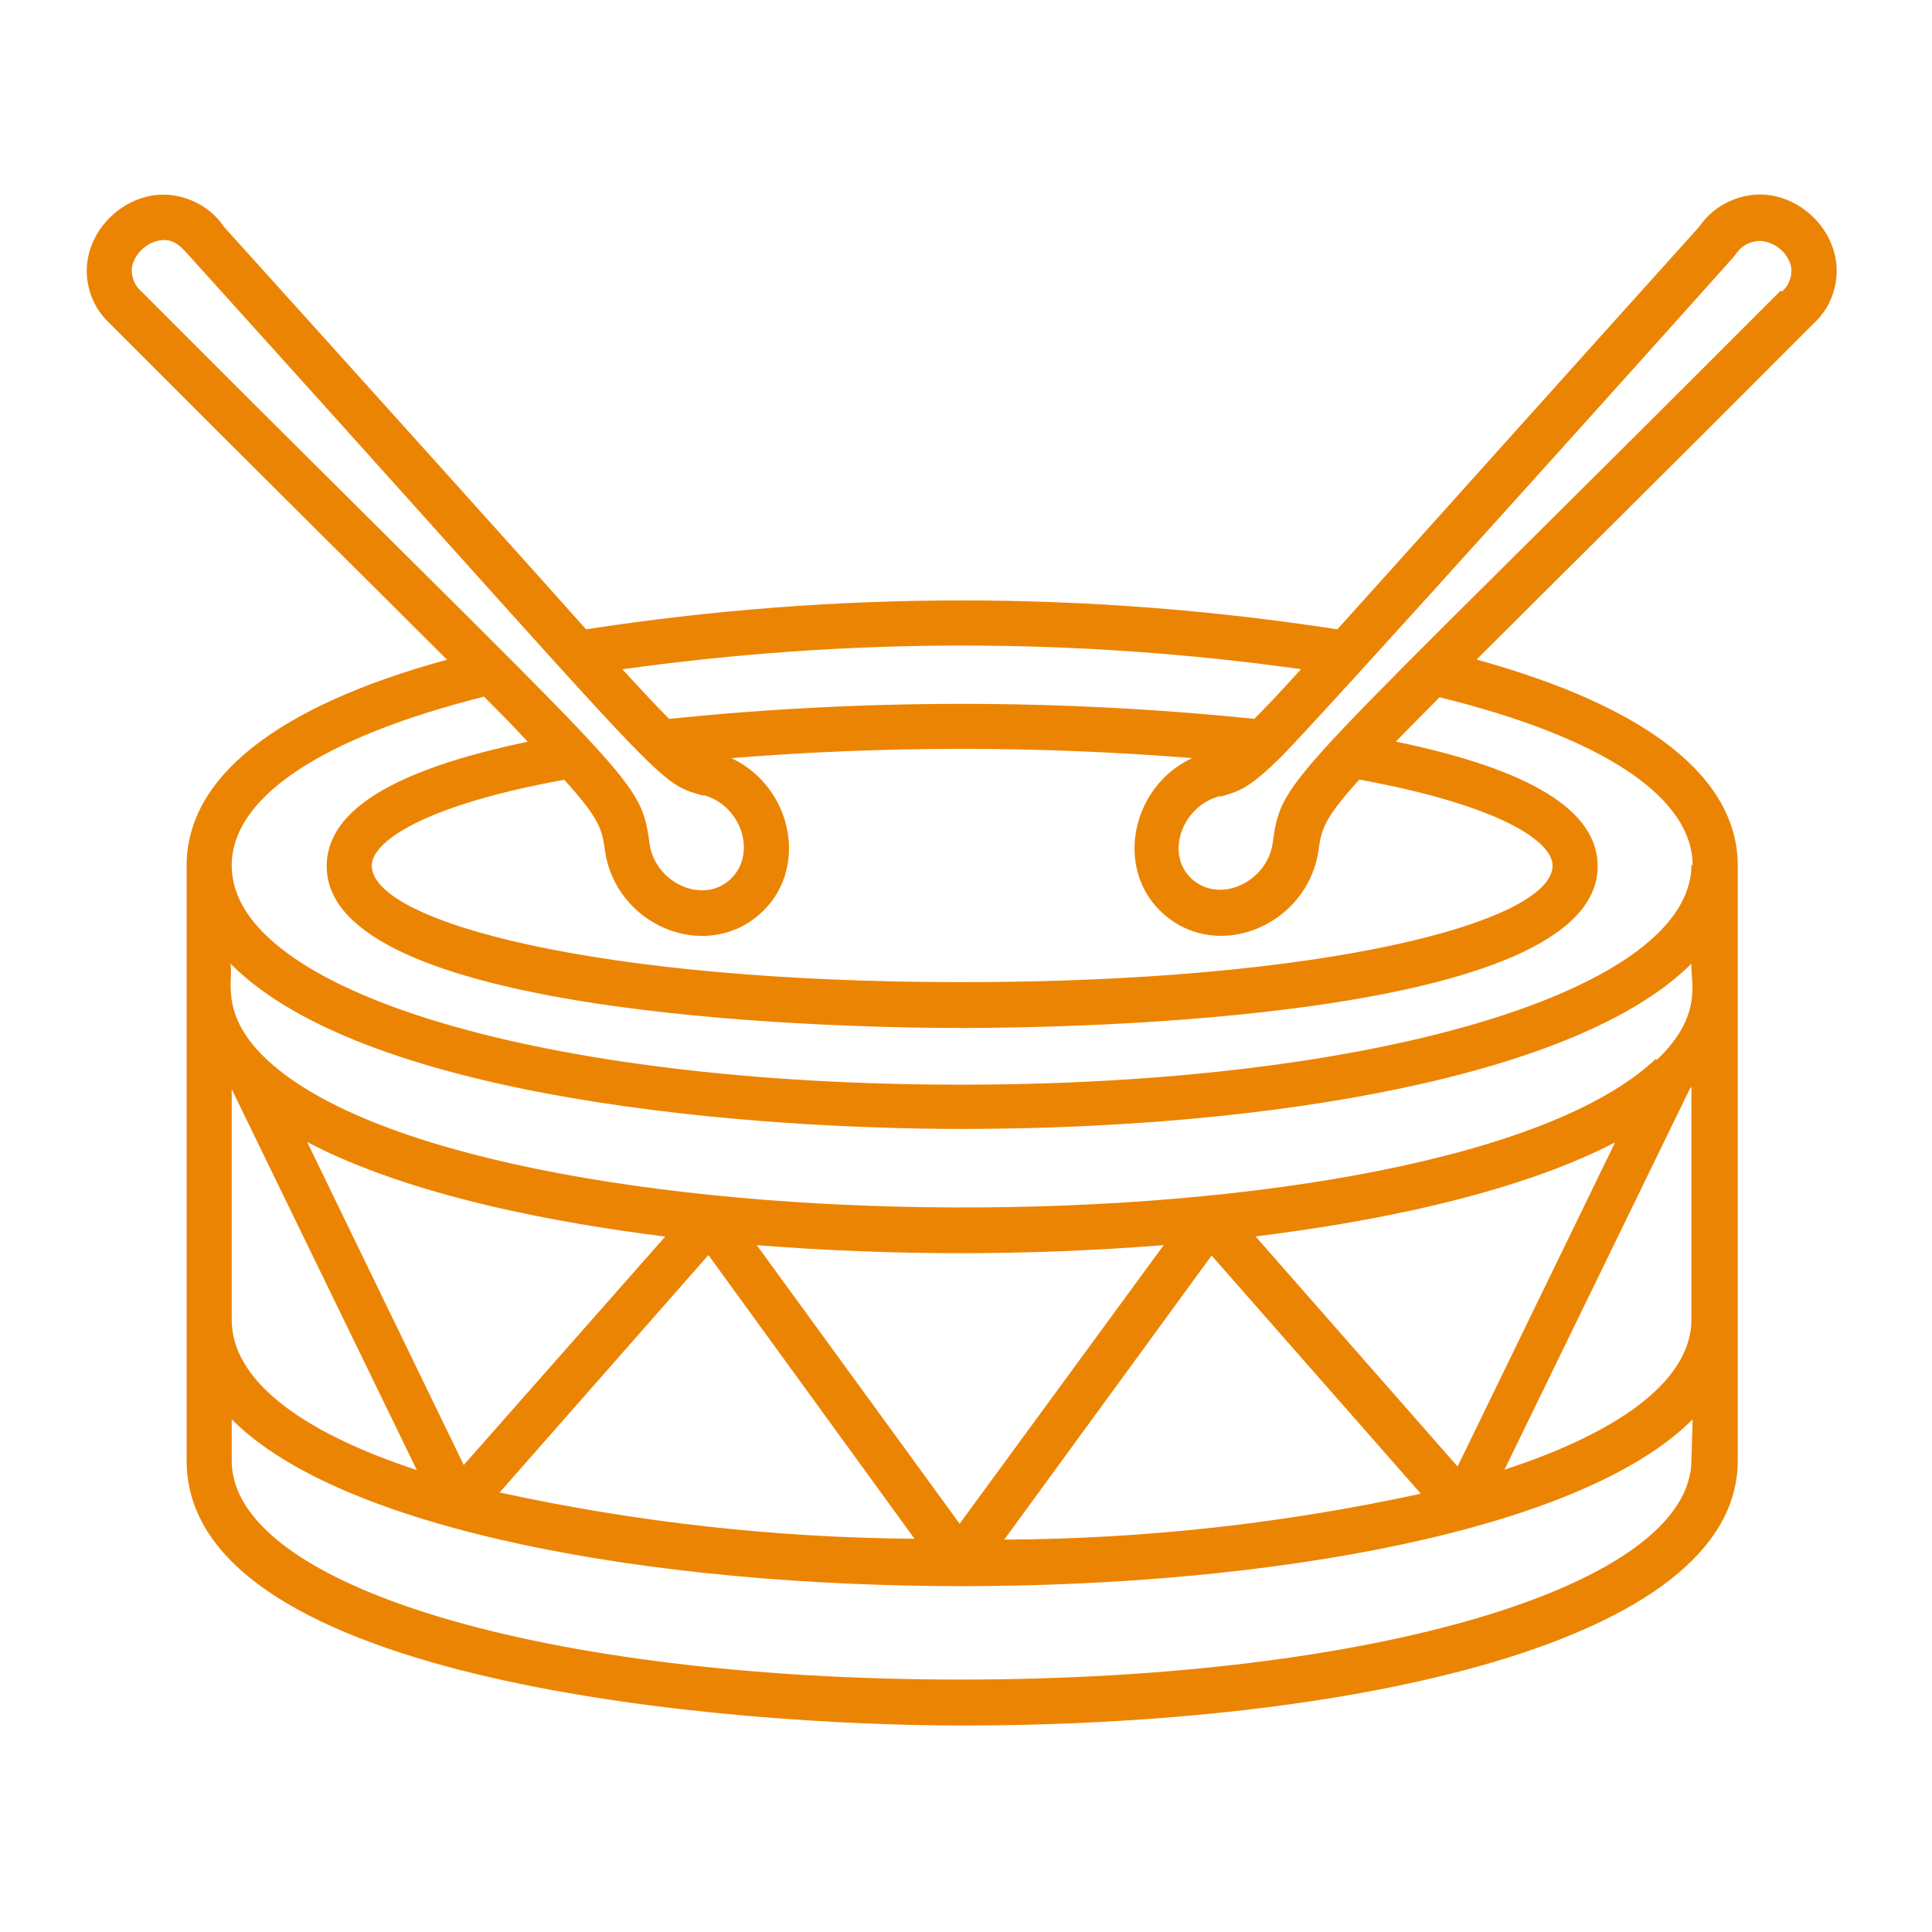 <svg xmlns="http://www.w3.org/2000/svg" xmlns:xlink="http://www.w3.org/1999/xlink" width="150" viewBox="0 0 112.5 112.5" height="150" preserveAspectRatio="xMidYMid meet"><path fill="#ec8403" d="M 106.754 14.516 C 106.484 13.703 106.023 13.012 105.375 12.449 C 104.73 11.887 103.984 11.527 103.137 11.375 C 102.32 11.254 101.531 11.359 100.773 11.691 C 100.016 12.023 99.406 12.531 98.938 13.211 C 91.965 20.949 80.16 34.125 77.875 36.645 C 63.293 34.402 48.711 34.402 34.125 36.645 C 32.375 34.66 20.5 21.465 13.055 13.223 C 12.59 12.539 11.977 12.031 11.219 11.699 C 10.461 11.367 9.672 11.262 8.855 11.383 C 8.012 11.539 7.27 11.895 6.625 12.457 C 5.977 13.02 5.52 13.703 5.25 14.516 C 5.008 15.281 4.984 16.055 5.191 16.832 C 5.395 17.609 5.789 18.273 6.379 18.82 C 15.848 28.316 21.352 33.742 26.031 38.414 C 16.102 41.125 10.867 45.281 10.867 50.402 L 10.867 85.051 C 10.867 98.105 42.84 100.477 56.012 100.477 C 78.496 100.477 101.188 95.711 101.188 85.051 L 101.188 50.402 C 101.188 45.281 95.938 41.152 85.98 38.406 C 90.992 33.398 96.199 28.273 105.625 18.82 C 106.211 18.273 106.609 17.609 106.812 16.832 C 107.016 16.055 106.996 15.281 106.754 14.516 Z M 75.758 38.965 C 74.578 40.27 73.703 41.195 73.039 41.859 C 61.68 40.695 50.32 40.695 38.965 41.859 C 38.301 41.195 37.434 40.27 36.242 38.973 C 49.414 37.133 62.586 37.129 75.758 38.965 Z M 67.824 53.281 C 71.043 56.043 76.195 53.797 76.781 49.473 C 76.949 48.301 77.09 47.672 79.152 45.395 C 87.434 46.91 90.406 49.027 90.406 50.402 C 90.406 53.664 77.281 57.191 56.027 57.191 C 34.773 57.191 21.648 53.691 21.648 50.402 C 21.648 49.027 24.613 46.902 32.855 45.406 C 34.914 47.672 35.055 48.301 35.219 49.473 C 35.805 53.848 40.969 56.035 44.18 53.281 C 47.164 50.727 46.184 45.832 42.586 44.145 C 51.531 43.426 60.473 43.426 69.414 44.145 C 65.82 45.824 64.848 50.75 67.824 53.281 Z M 8.242 16.977 C 8 16.773 7.836 16.523 7.746 16.223 C 7.652 15.922 7.652 15.621 7.742 15.32 C 7.867 14.98 8.066 14.695 8.34 14.461 C 8.617 14.223 8.93 14.07 9.285 14 C 10.16 13.852 10.613 14.445 11.078 14.961 C 39.113 46 38.082 45.5 40.891 46.316 L 41.039 46.316 C 43.234 46.973 44.102 49.816 42.473 51.25 C 40.848 52.684 38.098 51.355 37.816 49.078 C 37.277 45.125 37.012 45.824 8.242 16.977 Z M 13.492 63.422 L 24.273 85.602 C 17.273 83.301 13.492 80.246 13.492 76.852 Z M 73.109 71.996 C 79.336 71.234 87.984 69.668 94.047 66.52 L 84.875 85.395 Z M 82.734 86.977 C 74.742 88.715 66.656 89.609 58.477 89.652 L 70.551 73.109 Z M 55.879 88.727 L 44.066 72.504 C 51.965 73.129 59.863 73.129 67.762 72.504 Z M 53.254 89.602 C 45.105 89.539 37.055 88.641 29.094 86.906 L 41.25 73.082 Z M 27.004 85.305 L 17.887 66.5 C 23.898 69.66 32.516 71.234 38.738 72.004 Z M 98.492 85 C 98.492 92.297 80.195 97.801 55.941 97.801 C 31.684 97.801 13.492 92.348 13.492 85.051 L 13.492 82.645 C 26.348 95.613 85.715 95.586 98.562 82.645 Z M 98.492 76.828 C 98.492 80.211 94.652 83.277 87.605 85.578 L 98.406 63.387 L 98.492 63.289 Z M 96.41 61.664 C 84.07 73.336 27.117 73.098 15.348 61.516 C 12.785 58.977 13.598 57.051 13.422 56.113 C 21.43 64.184 44.461 65.738 55.957 65.738 C 73.879 65.738 91.902 62.703 98.492 56.113 C 98.414 57.121 99.234 59.09 96.48 61.715 Z M 98.492 50.348 C 98.492 57.656 80.203 63.16 55.957 63.16 C 31.711 63.16 13.492 57.75 13.492 50.402 C 13.492 46.418 18.742 42.945 28.184 40.566 C 29.164 41.547 30.004 42.402 30.73 43.191 C 22.855 44.836 19.023 47.215 19.023 50.445 C 19.023 59.012 47.383 59.859 56.027 59.859 C 62.203 59.859 93.031 59.406 93.031 50.445 C 93.031 47.207 89.172 44.82 81.281 43.184 C 82.008 42.438 82.848 41.582 83.828 40.602 C 93.328 42.938 98.562 46.418 98.562 50.402 Z M 103.691 16.922 C 74.883 45.797 74.656 45.07 74.113 49.062 C 73.809 51.328 71.094 52.633 69.457 51.23 C 67.824 49.832 68.758 47.008 70.965 46.375 L 71.113 46.375 C 72.152 46.07 72.707 45.902 74.332 44.328 C 75.418 43.453 100.941 14.988 101.004 14.902 C 101.336 14.355 101.824 14.062 102.465 14.027 C 102.875 14.047 103.242 14.184 103.57 14.43 C 103.898 14.676 104.125 14.996 104.258 15.383 C 104.336 15.676 104.328 15.965 104.238 16.25 C 104.148 16.539 103.988 16.781 103.758 16.977 Z M 103.691 16.922 " fill-opacity="1" fill-rule="nonzero"></path></svg>